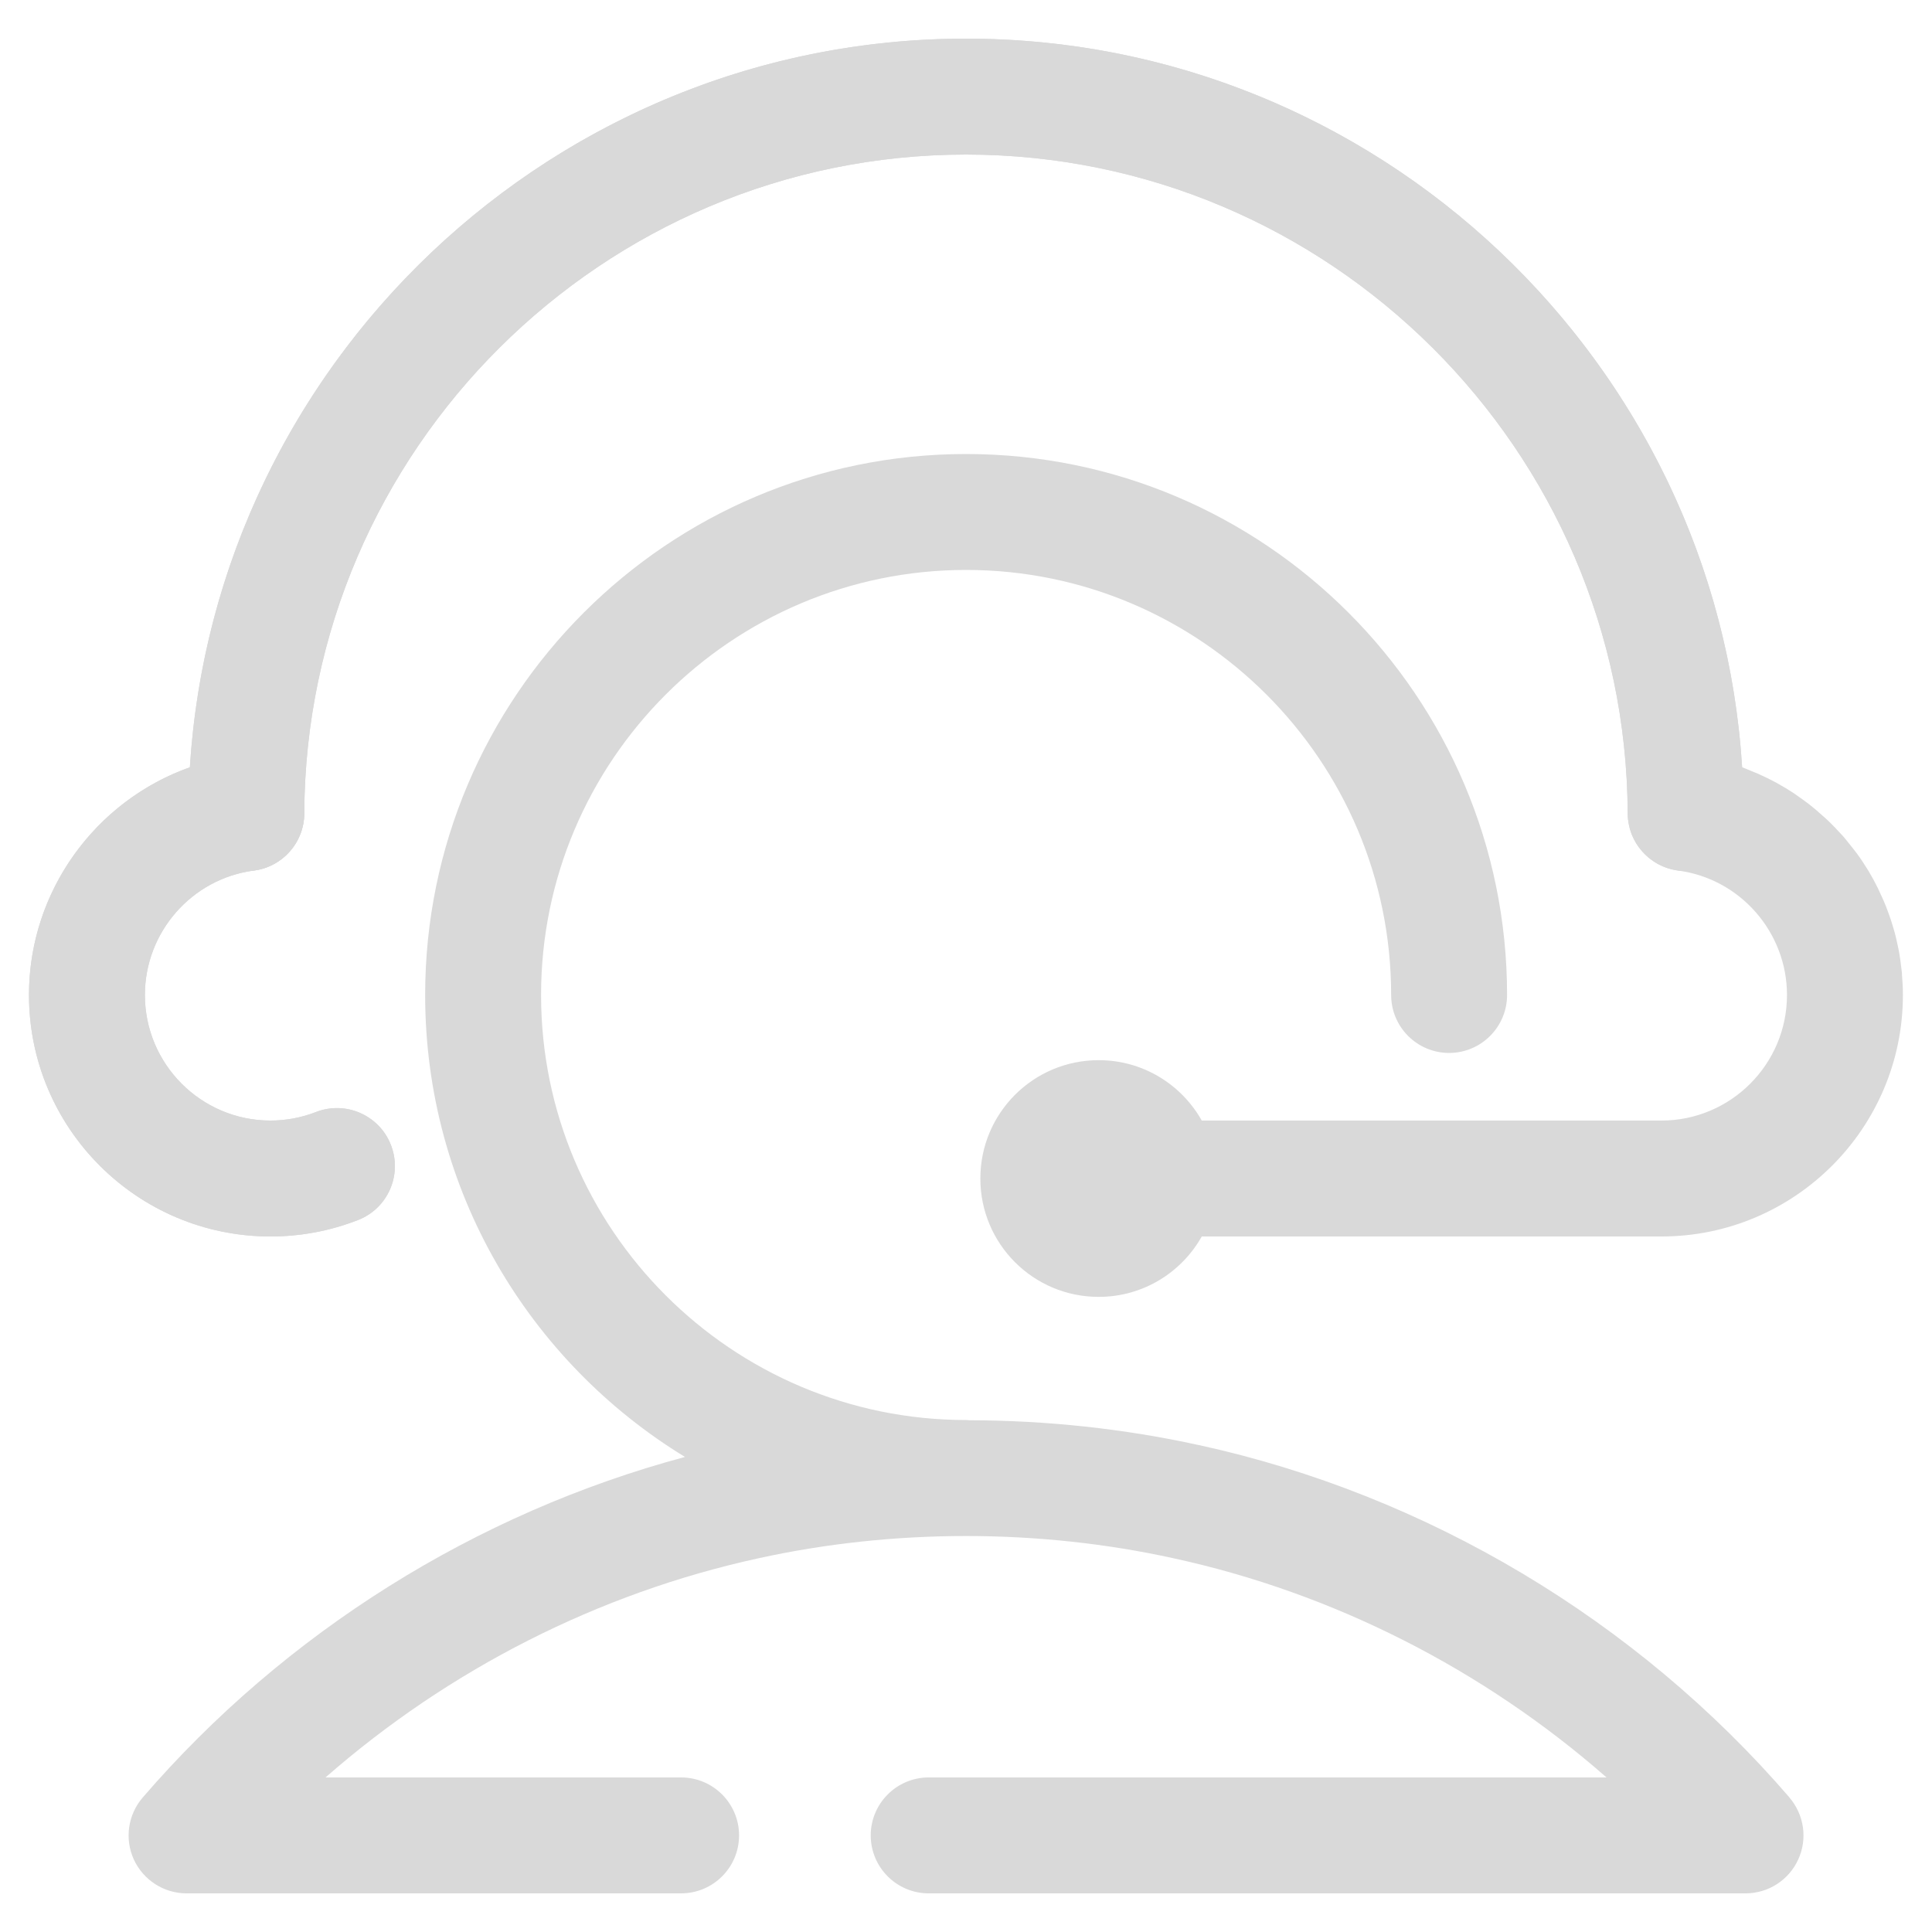 <svg width="35" height="35" viewBox="0 0 35 35" fill="none" xmlns="http://www.w3.org/2000/svg">
<path d="M4.9 22.4C2.486 22.4 0.525 20.438 0.525 18.025C0.525 15.837 2.159 13.972 4.326 13.688C4.898 13.613 5.428 14.017 5.503 14.593C5.579 15.169 5.174 15.696 4.599 15.771C3.473 15.918 2.625 16.887 2.625 18.025C2.625 19.28 3.645 20.3 4.9 20.3C5.183 20.3 5.46 20.247 5.722 20.146C6.263 19.934 6.872 20.204 7.082 20.743C7.292 21.283 7.026 21.892 6.485 22.102C5.979 22.3 5.446 22.4 4.9 22.4Z" fill="#D9D9D9"/>
<path d="M30.538 15.78C29.96 15.78 29.491 15.313 29.488 14.735C29.458 8.155 24.082 2.8 17.5 2.8C10.918 2.8 5.542 8.153 5.512 14.735C5.511 15.313 5.04 15.78 4.462 15.78H4.457C3.878 15.778 3.409 15.306 3.412 14.725C3.446 6.991 9.767 0.7 17.5 0.7C25.233 0.7 31.554 6.991 31.587 14.725C31.589 15.304 31.122 15.776 30.543 15.78H30.538Z" fill="#D9D9D9"/>
<path d="M32.419 32.564C29.645 29.346 25.842 27.078 21.716 26.178C21.716 26.178 21.714 26.178 21.712 26.178C20.359 25.881 18.959 25.732 17.558 25.729C17.538 25.729 17.521 25.725 17.502 25.725C13.256 25.725 9.802 22.271 9.802 18.025C9.802 13.78 13.256 10.325 17.502 10.325C21.747 10.325 25.202 13.78 25.202 18.025C25.202 18.605 25.672 19.075 26.252 19.075C26.831 19.075 27.302 18.605 27.302 18.025C27.302 12.621 22.906 8.225 17.502 8.225C12.098 8.225 7.702 12.621 7.702 18.025C7.702 21.566 9.588 24.672 12.409 26.394C8.624 27.409 5.161 29.575 2.585 32.564C2.317 32.876 2.254 33.313 2.425 33.688C2.597 34.06 2.97 34.3 3.379 34.3H12.339C12.918 34.3 13.389 33.83 13.389 33.25C13.389 32.671 12.918 32.2 12.339 32.2H5.897C8.13 30.244 10.845 28.86 13.739 28.23C16.186 27.692 18.816 27.692 21.262 28.23C24.157 28.86 26.871 30.242 29.104 32.2H16.824C16.245 32.2 15.774 32.671 15.774 33.25C15.774 33.83 16.245 34.3 16.824 34.3H31.622C32.034 34.3 32.406 34.06 32.576 33.688C32.748 33.315 32.685 32.876 32.417 32.564H32.419Z" fill="#D9D9D9"/>
<path d="M34.457 17.645C34.454 17.605 34.447 17.565 34.443 17.525C34.433 17.441 34.422 17.357 34.408 17.273C34.399 17.225 34.391 17.18 34.38 17.133C34.364 17.057 34.347 16.982 34.328 16.907C34.315 16.86 34.301 16.814 34.287 16.767C34.265 16.693 34.24 16.62 34.214 16.548C34.198 16.504 34.182 16.461 34.165 16.417C34.135 16.34 34.102 16.266 34.067 16.193C34.049 16.156 34.034 16.119 34.016 16.083C33.965 15.979 33.911 15.88 33.852 15.782C33.848 15.776 33.845 15.769 33.841 15.764C33.778 15.661 33.712 15.561 33.64 15.463C33.617 15.432 33.593 15.402 33.57 15.372C33.519 15.307 33.468 15.243 33.416 15.18C33.386 15.145 33.355 15.111 33.323 15.078C33.272 15.022 33.22 14.968 33.166 14.914C33.132 14.88 33.097 14.847 33.062 14.816C33.006 14.765 32.95 14.716 32.893 14.667C32.858 14.637 32.821 14.607 32.784 14.578C32.721 14.529 32.655 14.481 32.59 14.436C32.557 14.413 32.523 14.389 32.49 14.366C32.399 14.306 32.305 14.249 32.208 14.196C32.198 14.191 32.189 14.184 32.179 14.179C32.072 14.121 31.962 14.068 31.85 14.018C31.815 14.002 31.778 13.99 31.743 13.974C31.682 13.949 31.622 13.923 31.561 13.9C31.101 6.549 24.958 0.7 17.501 0.7C10.045 0.7 3.9 6.55 3.44 13.9C1.729 14.508 0.525 16.146 0.525 18.025C0.525 20.438 2.486 22.4 4.9 22.4C5.446 22.4 5.979 22.3 6.485 22.103C7.026 21.893 7.294 21.284 7.082 20.743C6.872 20.202 6.263 19.936 5.722 20.146C5.46 20.248 5.183 20.3 4.9 20.3C3.645 20.3 2.625 19.28 2.625 18.025C2.625 16.888 3.473 15.918 4.599 15.771C5.12 15.703 5.51 15.26 5.512 14.735C5.542 8.155 10.918 2.8 17.5 2.8C24.081 2.8 29.457 8.153 29.487 14.735C29.487 14.74 29.487 14.744 29.487 14.749C29.487 14.809 29.494 14.866 29.505 14.924C29.505 14.929 29.506 14.933 29.508 14.938C29.52 14.998 29.536 15.055 29.557 15.11C29.578 15.164 29.604 15.216 29.634 15.267C29.636 15.271 29.639 15.276 29.641 15.279C29.671 15.327 29.704 15.37 29.739 15.412C29.744 15.418 29.75 15.425 29.755 15.43C29.792 15.47 29.83 15.507 29.872 15.542C29.879 15.547 29.884 15.552 29.891 15.558C29.935 15.591 29.981 15.621 30.028 15.649C30.035 15.652 30.042 15.656 30.049 15.659C30.098 15.685 30.15 15.708 30.205 15.726C30.21 15.727 30.217 15.729 30.222 15.731C30.28 15.748 30.338 15.762 30.399 15.771C31.524 15.918 32.373 16.888 32.373 18.025C32.373 19.28 31.353 20.3 30.098 20.3H21.771C21.404 19.647 20.706 19.206 19.904 19.206C18.719 19.206 17.76 20.165 17.76 21.35C17.76 22.535 18.719 23.494 19.904 23.494C20.706 23.494 21.404 23.053 21.771 22.4H30.098C32.511 22.4 34.473 20.438 34.473 18.025C34.473 17.897 34.466 17.77 34.455 17.645H34.457Z" fill="#D9D9D9"/>
</svg>
